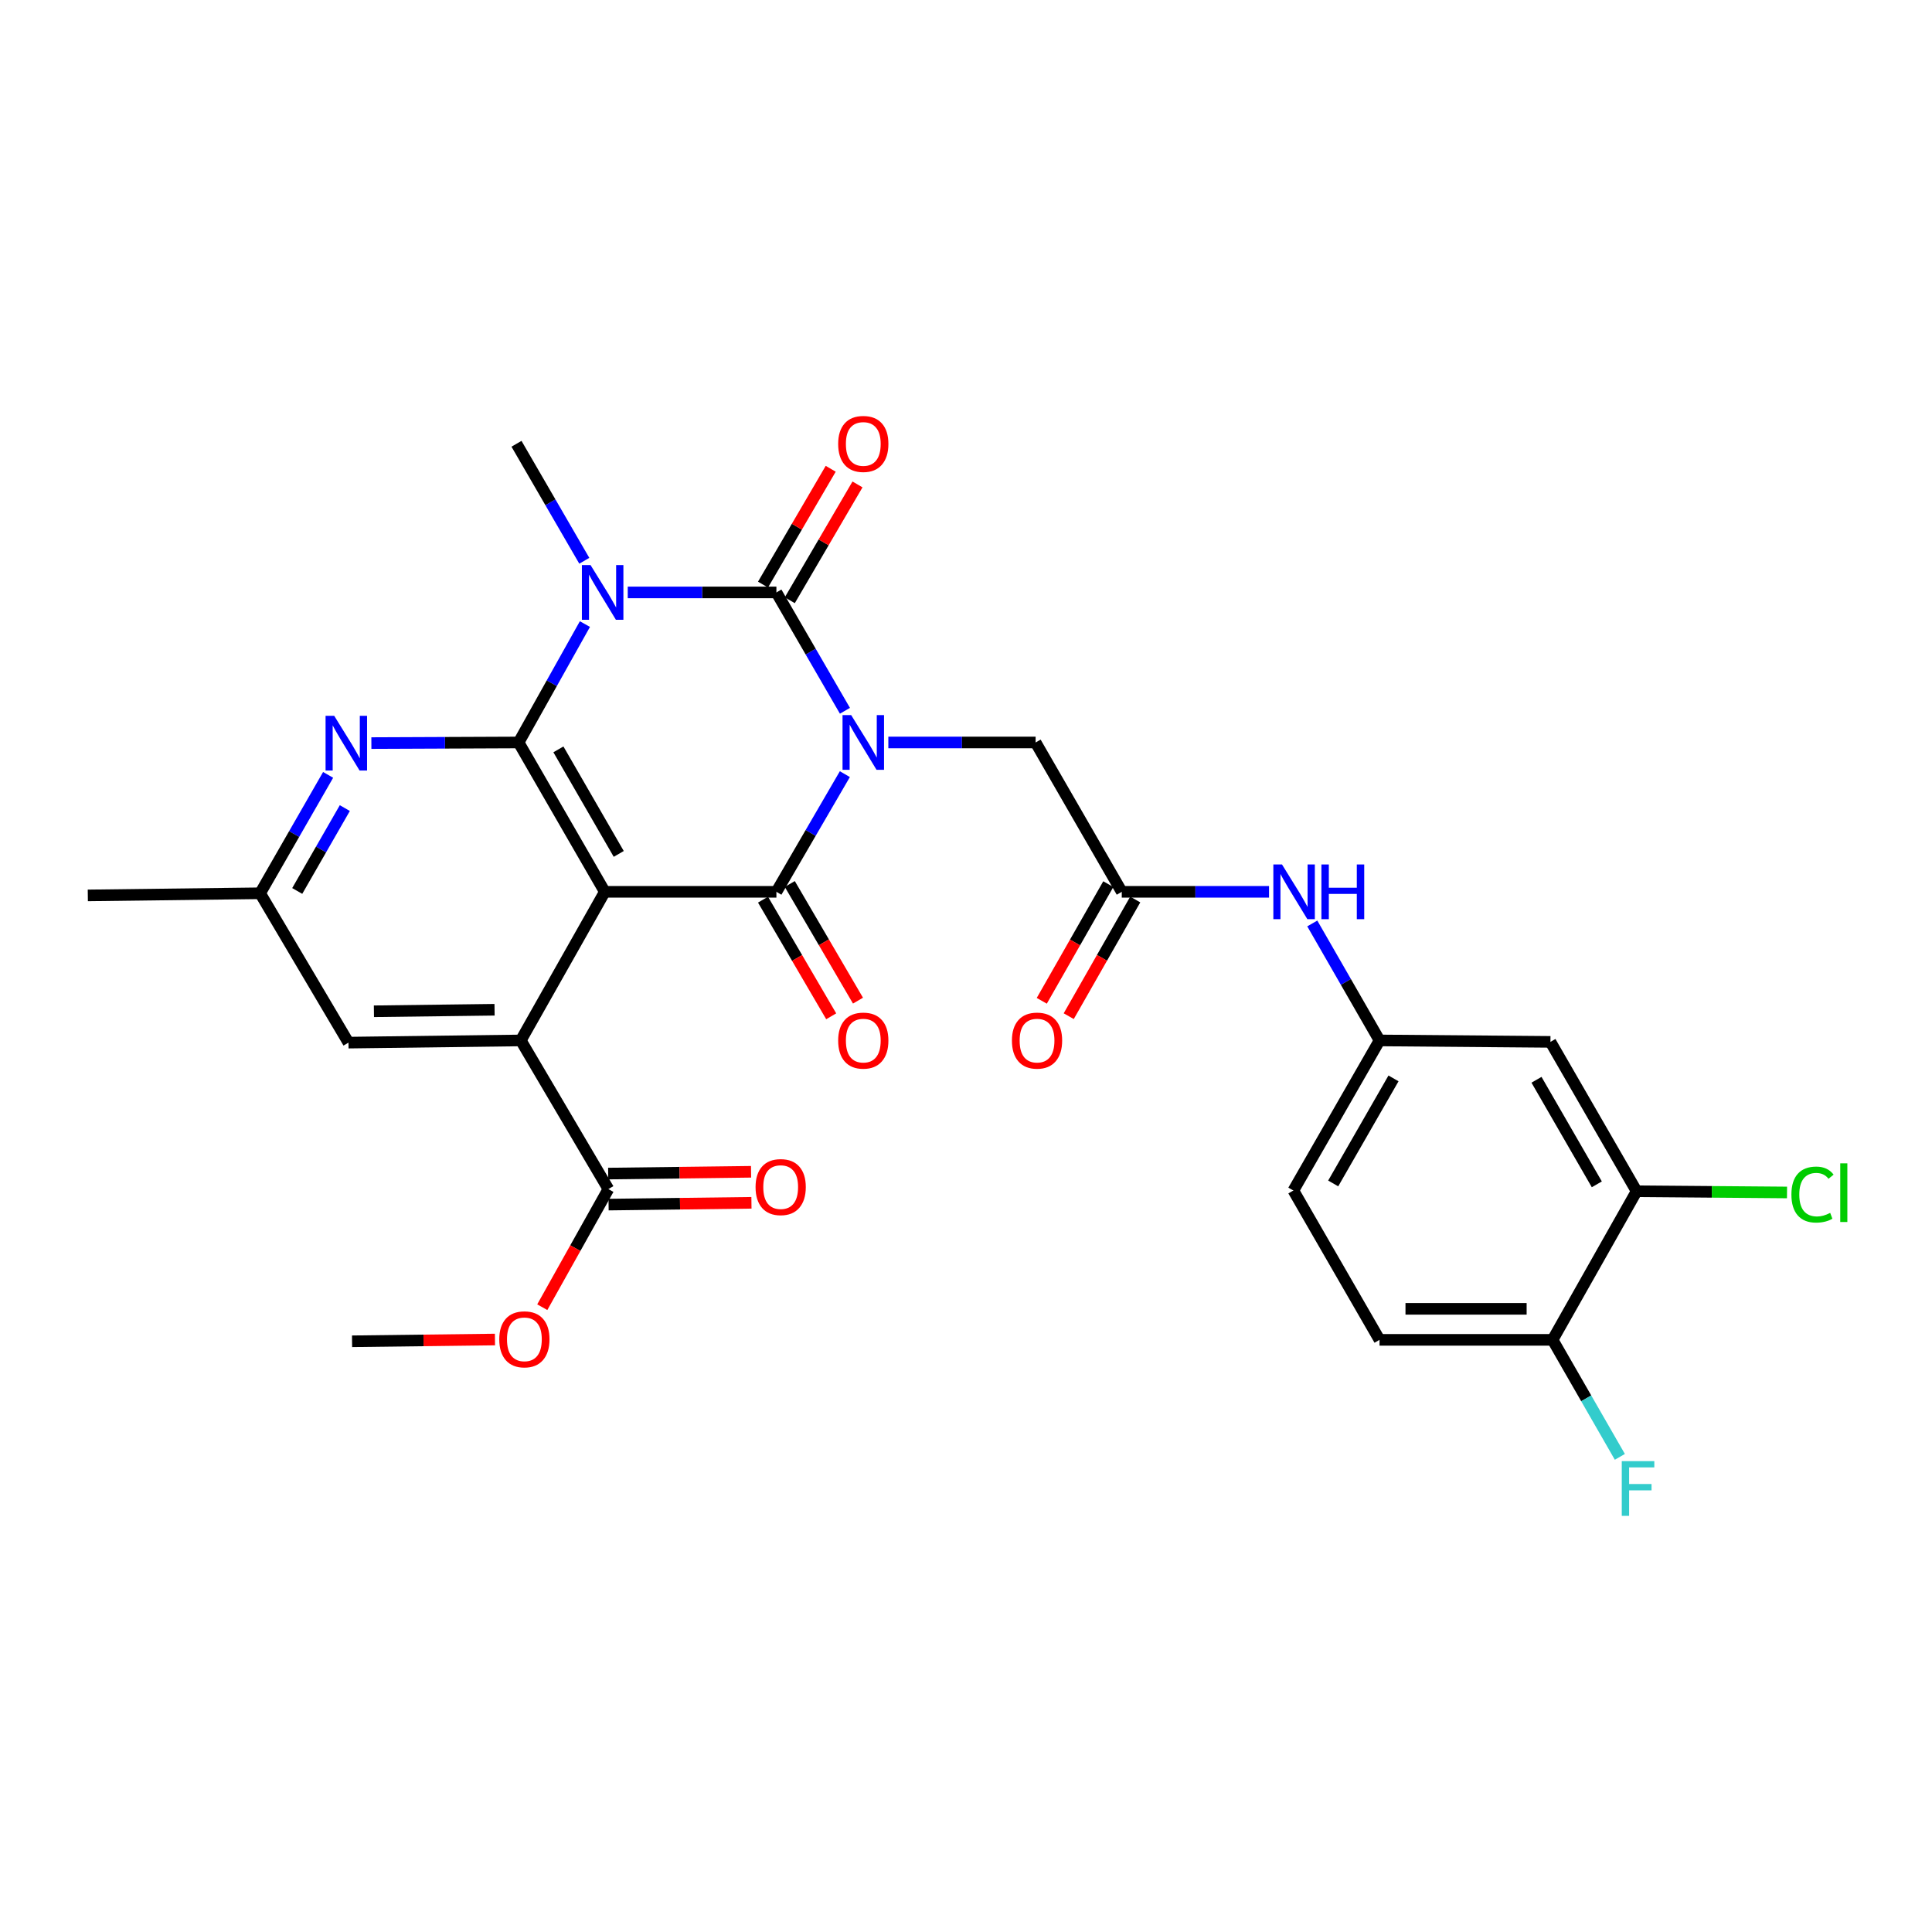 <?xml version='1.0' encoding='iso-8859-1'?>
<svg version='1.1' baseProfile='full'
              xmlns='http://www.w3.org/2000/svg'
                      xmlns:rdkit='http://www.rdkit.org/xml'
                      xmlns:xlink='http://www.w3.org/1999/xlink'
                  xml:space='preserve'
width='1000px' height='1000px' viewBox='0 0 1000 1000'>
<!-- END OF HEADER -->
<rect style='opacity:1.0;fill:#FFFFFF;stroke:none' width='1000' height='1000' x='0' y='0'> </rect>
<path class='bond-0' d='M 437.336,367.898 L 419.601,337.269' style='fill:none;fill-rule:evenodd;stroke:#0000FF;stroke-width:6px;stroke-linecap:butt;stroke-linejoin:miter;stroke-opacity:1' />
<path class='bond-0' d='M 419.601,337.269 L 401.866,306.64' style='fill:none;fill-rule:evenodd;stroke:#000000;stroke-width:6px;stroke-linecap:butt;stroke-linejoin:miter;stroke-opacity:1' />
<path class='bond-3' d='M 437.297,400.698 L 419.581,431.153' style='fill:none;fill-rule:evenodd;stroke:#0000FF;stroke-width:6px;stroke-linecap:butt;stroke-linejoin:miter;stroke-opacity:1' />
<path class='bond-3' d='M 419.581,431.153 L 401.866,461.607' style='fill:none;fill-rule:evenodd;stroke:#000000;stroke-width:6px;stroke-linecap:butt;stroke-linejoin:miter;stroke-opacity:1' />
<path class='bond-7' d='M 459.804,384.302 L 497.917,384.302' style='fill:none;fill-rule:evenodd;stroke:#0000FF;stroke-width:6px;stroke-linecap:butt;stroke-linejoin:miter;stroke-opacity:1' />
<path class='bond-7' d='M 497.917,384.302 L 536.031,384.302' style='fill:none;fill-rule:evenodd;stroke:#000000;stroke-width:6px;stroke-linecap:butt;stroke-linejoin:miter;stroke-opacity:1' />
<path class='bond-1' d='M 401.866,306.64 L 363.392,306.64' style='fill:none;fill-rule:evenodd;stroke:#000000;stroke-width:6px;stroke-linecap:butt;stroke-linejoin:miter;stroke-opacity:1' />
<path class='bond-1' d='M 363.392,306.64 L 324.917,306.64' style='fill:none;fill-rule:evenodd;stroke:#0000FF;stroke-width:6px;stroke-linecap:butt;stroke-linejoin:miter;stroke-opacity:1' />
<path class='bond-10' d='M 408.797,310.691 L 426.317,280.715' style='fill:none;fill-rule:evenodd;stroke:#000000;stroke-width:6px;stroke-linecap:butt;stroke-linejoin:miter;stroke-opacity:1' />
<path class='bond-10' d='M 426.317,280.715 L 443.837,250.739' style='fill:none;fill-rule:evenodd;stroke:#FF0000;stroke-width:6px;stroke-linecap:butt;stroke-linejoin:miter;stroke-opacity:1' />
<path class='bond-10' d='M 394.934,302.589 L 412.454,272.613' style='fill:none;fill-rule:evenodd;stroke:#000000;stroke-width:6px;stroke-linecap:butt;stroke-linejoin:miter;stroke-opacity:1' />
<path class='bond-10' d='M 412.454,272.613 L 429.974,242.637' style='fill:none;fill-rule:evenodd;stroke:#FF0000;stroke-width:6px;stroke-linecap:butt;stroke-linejoin:miter;stroke-opacity:1' />
<path class='bond-21' d='M 302.433,290.257 L 284.884,259.978' style='fill:none;fill-rule:evenodd;stroke:#0000FF;stroke-width:6px;stroke-linecap:butt;stroke-linejoin:miter;stroke-opacity:1' />
<path class='bond-21' d='M 284.884,259.978 L 267.335,229.7' style='fill:none;fill-rule:evenodd;stroke:#000000;stroke-width:6px;stroke-linecap:butt;stroke-linejoin:miter;stroke-opacity:1' />
<path class='bond-29' d='M 302.752,323.025 L 285.592,353.664' style='fill:none;fill-rule:evenodd;stroke:#0000FF;stroke-width:6px;stroke-linecap:butt;stroke-linejoin:miter;stroke-opacity:1' />
<path class='bond-29' d='M 285.592,353.664 L 268.432,384.302' style='fill:none;fill-rule:evenodd;stroke:#000000;stroke-width:6px;stroke-linecap:butt;stroke-linejoin:miter;stroke-opacity:1' />
<path class='bond-2' d='M 313.044,461.607 L 401.866,461.607' style='fill:none;fill-rule:evenodd;stroke:#000000;stroke-width:6px;stroke-linecap:butt;stroke-linejoin:miter;stroke-opacity:1' />
<path class='bond-4' d='M 313.044,461.607 L 268.432,384.302' style='fill:none;fill-rule:evenodd;stroke:#000000;stroke-width:6px;stroke-linecap:butt;stroke-linejoin:miter;stroke-opacity:1' />
<path class='bond-4' d='M 320.26,441.986 L 289.031,387.872' style='fill:none;fill-rule:evenodd;stroke:#000000;stroke-width:6px;stroke-linecap:butt;stroke-linejoin:miter;stroke-opacity:1' />
<path class='bond-5' d='M 313.044,461.607 L 269.565,538.529' style='fill:none;fill-rule:evenodd;stroke:#000000;stroke-width:6px;stroke-linecap:butt;stroke-linejoin:miter;stroke-opacity:1' />
<path class='bond-12' d='M 394.935,465.659 L 412.582,495.846' style='fill:none;fill-rule:evenodd;stroke:#000000;stroke-width:6px;stroke-linecap:butt;stroke-linejoin:miter;stroke-opacity:1' />
<path class='bond-12' d='M 412.582,495.846 L 430.229,526.033' style='fill:none;fill-rule:evenodd;stroke:#FF0000;stroke-width:6px;stroke-linecap:butt;stroke-linejoin:miter;stroke-opacity:1' />
<path class='bond-12' d='M 408.797,457.555 L 426.444,487.743' style='fill:none;fill-rule:evenodd;stroke:#000000;stroke-width:6px;stroke-linecap:butt;stroke-linejoin:miter;stroke-opacity:1' />
<path class='bond-12' d='M 426.444,487.743 L 444.092,517.93' style='fill:none;fill-rule:evenodd;stroke:#FF0000;stroke-width:6px;stroke-linecap:butt;stroke-linejoin:miter;stroke-opacity:1' />
<path class='bond-6' d='M 268.432,384.302 L 230.328,384.462' style='fill:none;fill-rule:evenodd;stroke:#000000;stroke-width:6px;stroke-linecap:butt;stroke-linejoin:miter;stroke-opacity:1' />
<path class='bond-6' d='M 230.328,384.462 L 192.223,384.622' style='fill:none;fill-rule:evenodd;stroke:#0000FF;stroke-width:6px;stroke-linecap:butt;stroke-linejoin:miter;stroke-opacity:1' />
<path class='bond-8' d='M 269.565,538.529 L 314.899,615.469' style='fill:none;fill-rule:evenodd;stroke:#000000;stroke-width:6px;stroke-linecap:butt;stroke-linejoin:miter;stroke-opacity:1' />
<path class='bond-14' d='M 269.565,538.529 L 180.369,539.662' style='fill:none;fill-rule:evenodd;stroke:#000000;stroke-width:6px;stroke-linecap:butt;stroke-linejoin:miter;stroke-opacity:1' />
<path class='bond-14' d='M 255.982,522.643 L 193.544,523.436' style='fill:none;fill-rule:evenodd;stroke:#000000;stroke-width:6px;stroke-linecap:butt;stroke-linejoin:miter;stroke-opacity:1' />
<path class='bond-30' d='M 169.835,401.076 L 152.239,431.716' style='fill:none;fill-rule:evenodd;stroke:#0000FF;stroke-width:6px;stroke-linecap:butt;stroke-linejoin:miter;stroke-opacity:1' />
<path class='bond-30' d='M 152.239,431.716 L 134.642,462.357' style='fill:none;fill-rule:evenodd;stroke:#000000;stroke-width:6px;stroke-linecap:butt;stroke-linejoin:miter;stroke-opacity:1' />
<path class='bond-30' d='M 178.481,418.265 L 166.163,439.713' style='fill:none;fill-rule:evenodd;stroke:#0000FF;stroke-width:6px;stroke-linecap:butt;stroke-linejoin:miter;stroke-opacity:1' />
<path class='bond-30' d='M 166.163,439.713 L 153.845,461.161' style='fill:none;fill-rule:evenodd;stroke:#000000;stroke-width:6px;stroke-linecap:butt;stroke-linejoin:miter;stroke-opacity:1' />
<path class='bond-9' d='M 536.031,384.302 L 580.624,461.607' style='fill:none;fill-rule:evenodd;stroke:#000000;stroke-width:6px;stroke-linecap:butt;stroke-linejoin:miter;stroke-opacity:1' />
<path class='bond-19' d='M 315,623.497 L 351.974,623.034' style='fill:none;fill-rule:evenodd;stroke:#000000;stroke-width:6px;stroke-linecap:butt;stroke-linejoin:miter;stroke-opacity:1' />
<path class='bond-19' d='M 351.974,623.034 L 388.949,622.572' style='fill:none;fill-rule:evenodd;stroke:#FF0000;stroke-width:6px;stroke-linecap:butt;stroke-linejoin:miter;stroke-opacity:1' />
<path class='bond-19' d='M 314.799,607.441 L 351.774,606.979' style='fill:none;fill-rule:evenodd;stroke:#000000;stroke-width:6px;stroke-linecap:butt;stroke-linejoin:miter;stroke-opacity:1' />
<path class='bond-19' d='M 351.774,606.979 L 388.748,606.516' style='fill:none;fill-rule:evenodd;stroke:#FF0000;stroke-width:6px;stroke-linecap:butt;stroke-linejoin:miter;stroke-opacity:1' />
<path class='bond-24' d='M 314.899,615.469 L 297.79,646.036' style='fill:none;fill-rule:evenodd;stroke:#000000;stroke-width:6px;stroke-linecap:butt;stroke-linejoin:miter;stroke-opacity:1' />
<path class='bond-24' d='M 297.79,646.036 L 280.681,676.603' style='fill:none;fill-rule:evenodd;stroke:#FF0000;stroke-width:6px;stroke-linecap:butt;stroke-linejoin:miter;stroke-opacity:1' />
<path class='bond-15' d='M 580.624,461.607 L 618.738,461.607' style='fill:none;fill-rule:evenodd;stroke:#000000;stroke-width:6px;stroke-linecap:butt;stroke-linejoin:miter;stroke-opacity:1' />
<path class='bond-15' d='M 618.738,461.607 L 656.851,461.607' style='fill:none;fill-rule:evenodd;stroke:#0000FF;stroke-width:6px;stroke-linecap:butt;stroke-linejoin:miter;stroke-opacity:1' />
<path class='bond-20' d='M 573.65,457.631 L 556.436,487.825' style='fill:none;fill-rule:evenodd;stroke:#000000;stroke-width:6px;stroke-linecap:butt;stroke-linejoin:miter;stroke-opacity:1' />
<path class='bond-20' d='M 556.436,487.825 L 539.222,518.019' style='fill:none;fill-rule:evenodd;stroke:#FF0000;stroke-width:6px;stroke-linecap:butt;stroke-linejoin:miter;stroke-opacity:1' />
<path class='bond-20' d='M 587.599,465.584 L 570.385,495.778' style='fill:none;fill-rule:evenodd;stroke:#000000;stroke-width:6px;stroke-linecap:butt;stroke-linejoin:miter;stroke-opacity:1' />
<path class='bond-20' d='M 570.385,495.778 L 553.172,525.972' style='fill:none;fill-rule:evenodd;stroke:#FF0000;stroke-width:6px;stroke-linecap:butt;stroke-linejoin:miter;stroke-opacity:1' />
<path class='bond-11' d='M 847.108,616.584 L 802.505,539.27' style='fill:none;fill-rule:evenodd;stroke:#000000;stroke-width:6px;stroke-linecap:butt;stroke-linejoin:miter;stroke-opacity:1' />
<path class='bond-11' d='M 826.509,613.011 L 795.287,558.89' style='fill:none;fill-rule:evenodd;stroke:#000000;stroke-width:6px;stroke-linecap:butt;stroke-linejoin:miter;stroke-opacity:1' />
<path class='bond-23' d='M 847.108,616.584 L 886.031,616.9' style='fill:none;fill-rule:evenodd;stroke:#000000;stroke-width:6px;stroke-linecap:butt;stroke-linejoin:miter;stroke-opacity:1' />
<path class='bond-23' d='M 886.031,616.9 L 924.955,617.217' style='fill:none;fill-rule:evenodd;stroke:#00CC00;stroke-width:6px;stroke-linecap:butt;stroke-linejoin:miter;stroke-opacity:1' />
<path class='bond-31' d='M 847.108,616.584 L 803.62,693.506' style='fill:none;fill-rule:evenodd;stroke:#000000;stroke-width:6px;stroke-linecap:butt;stroke-linejoin:miter;stroke-opacity:1' />
<path class='bond-13' d='M 802.505,539.27 L 714.04,538.529' style='fill:none;fill-rule:evenodd;stroke:#000000;stroke-width:6px;stroke-linecap:butt;stroke-linejoin:miter;stroke-opacity:1' />
<path class='bond-16' d='M 180.369,539.662 L 134.642,462.357' style='fill:none;fill-rule:evenodd;stroke:#000000;stroke-width:6px;stroke-linecap:butt;stroke-linejoin:miter;stroke-opacity:1' />
<path class='bond-17' d='M 679.236,477.985 L 696.638,508.257' style='fill:none;fill-rule:evenodd;stroke:#0000FF;stroke-width:6px;stroke-linecap:butt;stroke-linejoin:miter;stroke-opacity:1' />
<path class='bond-17' d='M 696.638,508.257 L 714.04,538.529' style='fill:none;fill-rule:evenodd;stroke:#000000;stroke-width:6px;stroke-linecap:butt;stroke-linejoin:miter;stroke-opacity:1' />
<path class='bond-27' d='M 134.642,462.357 L 45.455,463.463' style='fill:none;fill-rule:evenodd;stroke:#000000;stroke-width:6px;stroke-linecap:butt;stroke-linejoin:miter;stroke-opacity:1' />
<path class='bond-25' d='M 714.04,538.529 L 669.446,616.209' style='fill:none;fill-rule:evenodd;stroke:#000000;stroke-width:6px;stroke-linecap:butt;stroke-linejoin:miter;stroke-opacity:1' />
<path class='bond-25' d='M 721.276,558.175 L 690.061,612.551' style='fill:none;fill-rule:evenodd;stroke:#000000;stroke-width:6px;stroke-linecap:butt;stroke-linejoin:miter;stroke-opacity:1' />
<path class='bond-18' d='M 803.62,693.506 L 714.04,693.506' style='fill:none;fill-rule:evenodd;stroke:#000000;stroke-width:6px;stroke-linecap:butt;stroke-linejoin:miter;stroke-opacity:1' />
<path class='bond-18' d='M 790.183,677.449 L 727.477,677.449' style='fill:none;fill-rule:evenodd;stroke:#000000;stroke-width:6px;stroke-linecap:butt;stroke-linejoin:miter;stroke-opacity:1' />
<path class='bond-26' d='M 803.62,693.506 L 821.027,723.786' style='fill:none;fill-rule:evenodd;stroke:#000000;stroke-width:6px;stroke-linecap:butt;stroke-linejoin:miter;stroke-opacity:1' />
<path class='bond-26' d='M 821.027,723.786 L 838.433,754.067' style='fill:none;fill-rule:evenodd;stroke:#33CCCC;stroke-width:6px;stroke-linecap:butt;stroke-linejoin:miter;stroke-opacity:1' />
<path class='bond-22' d='M 714.04,693.506 L 669.446,616.209' style='fill:none;fill-rule:evenodd;stroke:#000000;stroke-width:6px;stroke-linecap:butt;stroke-linejoin:miter;stroke-opacity:1' />
<path class='bond-28' d='M 256.191,693.336 L 219.207,693.791' style='fill:none;fill-rule:evenodd;stroke:#FF0000;stroke-width:6px;stroke-linecap:butt;stroke-linejoin:miter;stroke-opacity:1' />
<path class='bond-28' d='M 219.207,693.791 L 182.224,694.246' style='fill:none;fill-rule:evenodd;stroke:#000000;stroke-width:6px;stroke-linecap:butt;stroke-linejoin:miter;stroke-opacity:1' />
<path  class='atom-0' d='M 440.574 370.142
L 449.854 385.142
Q 450.774 386.622, 452.254 389.302
Q 453.734 391.982, 453.814 392.142
L 453.814 370.142
L 457.574 370.142
L 457.574 398.462
L 453.694 398.462
L 443.734 382.062
Q 442.574 380.142, 441.334 377.942
Q 440.134 375.742, 439.774 375.062
L 439.774 398.462
L 436.094 398.462
L 436.094 370.142
L 440.574 370.142
' fill='#0000FF'/>
<path  class='atom-2' d='M 305.669 292.48
L 314.949 307.48
Q 315.869 308.96, 317.349 311.64
Q 318.829 314.32, 318.909 314.48
L 318.909 292.48
L 322.669 292.48
L 322.669 320.8
L 318.789 320.8
L 308.829 304.4
Q 307.669 302.48, 306.429 300.28
Q 305.229 298.08, 304.869 297.4
L 304.869 320.8
L 301.189 320.8
L 301.189 292.48
L 305.669 292.48
' fill='#0000FF'/>
<path  class='atom-7' d='M 172.994 370.517
L 182.274 385.517
Q 183.194 386.997, 184.674 389.677
Q 186.154 392.357, 186.234 392.517
L 186.234 370.517
L 189.994 370.517
L 189.994 398.837
L 186.114 398.837
L 176.154 382.437
Q 174.994 380.517, 173.754 378.317
Q 172.554 376.117, 172.194 375.437
L 172.194 398.837
L 168.514 398.837
L 168.514 370.517
L 172.994 370.517
' fill='#0000FF'/>
<path  class='atom-11' d='M 433.834 229.78
Q 433.834 222.98, 437.194 219.18
Q 440.554 215.38, 446.834 215.38
Q 453.114 215.38, 456.474 219.18
Q 459.834 222.98, 459.834 229.78
Q 459.834 236.66, 456.434 240.58
Q 453.034 244.46, 446.834 244.46
Q 440.594 244.46, 437.194 240.58
Q 433.834 236.7, 433.834 229.78
M 446.834 241.26
Q 451.154 241.26, 453.474 238.38
Q 455.834 235.46, 455.834 229.78
Q 455.834 224.22, 453.474 221.42
Q 451.154 218.58, 446.834 218.58
Q 442.514 218.58, 440.154 221.38
Q 437.834 224.18, 437.834 229.78
Q 437.834 235.5, 440.154 238.38
Q 442.514 241.26, 446.834 241.26
' fill='#FF0000'/>
<path  class='atom-13' d='M 433.834 538.609
Q 433.834 531.809, 437.194 528.009
Q 440.554 524.209, 446.834 524.209
Q 453.114 524.209, 456.474 528.009
Q 459.834 531.809, 459.834 538.609
Q 459.834 545.489, 456.434 549.409
Q 453.034 553.289, 446.834 553.289
Q 440.594 553.289, 437.194 549.409
Q 433.834 545.529, 433.834 538.609
M 446.834 550.089
Q 451.154 550.089, 453.474 547.209
Q 455.834 544.289, 455.834 538.609
Q 455.834 533.049, 453.474 530.249
Q 451.154 527.409, 446.834 527.409
Q 442.514 527.409, 440.154 530.209
Q 437.834 533.009, 437.834 538.609
Q 437.834 544.329, 440.154 547.209
Q 442.514 550.089, 446.834 550.089
' fill='#FF0000'/>
<path  class='atom-16' d='M 663.561 447.447
L 672.841 462.447
Q 673.761 463.927, 675.241 466.607
Q 676.721 469.287, 676.801 469.447
L 676.801 447.447
L 680.561 447.447
L 680.561 475.767
L 676.681 475.767
L 666.721 459.367
Q 665.561 457.447, 664.321 455.247
Q 663.121 453.047, 662.761 452.367
L 662.761 475.767
L 659.081 475.767
L 659.081 447.447
L 663.561 447.447
' fill='#0000FF'/>
<path  class='atom-16' d='M 683.961 447.447
L 687.801 447.447
L 687.801 459.487
L 702.281 459.487
L 702.281 447.447
L 706.121 447.447
L 706.121 475.767
L 702.281 475.767
L 702.281 462.687
L 687.801 462.687
L 687.801 475.767
L 683.961 475.767
L 683.961 447.447
' fill='#0000FF'/>
<path  class='atom-20' d='M 391.078 614.434
Q 391.078 607.634, 394.438 603.834
Q 397.798 600.034, 404.078 600.034
Q 410.358 600.034, 413.718 603.834
Q 417.078 607.634, 417.078 614.434
Q 417.078 621.314, 413.678 625.234
Q 410.278 629.114, 404.078 629.114
Q 397.838 629.114, 394.438 625.234
Q 391.078 621.354, 391.078 614.434
M 404.078 625.914
Q 408.398 625.914, 410.718 623.034
Q 413.078 620.114, 413.078 614.434
Q 413.078 608.874, 410.718 606.074
Q 408.398 603.234, 404.078 603.234
Q 399.758 603.234, 397.398 606.034
Q 395.078 608.834, 395.078 614.434
Q 395.078 620.154, 397.398 623.034
Q 399.758 625.914, 404.078 625.914
' fill='#FF0000'/>
<path  class='atom-21' d='M 523.771 538.609
Q 523.771 531.809, 527.131 528.009
Q 530.491 524.209, 536.771 524.209
Q 543.051 524.209, 546.411 528.009
Q 549.771 531.809, 549.771 538.609
Q 549.771 545.489, 546.371 549.409
Q 542.971 553.289, 536.771 553.289
Q 530.531 553.289, 527.131 549.409
Q 523.771 545.529, 523.771 538.609
M 536.771 550.089
Q 541.091 550.089, 543.411 547.209
Q 545.771 544.289, 545.771 538.609
Q 545.771 533.049, 543.411 530.249
Q 541.091 527.409, 536.771 527.409
Q 532.451 527.409, 530.091 530.209
Q 527.771 533.009, 527.771 538.609
Q 527.771 544.329, 530.091 547.209
Q 532.451 550.089, 536.771 550.089
' fill='#FF0000'/>
<path  class='atom-24' d='M 927.231 618.304
Q 927.231 611.264, 930.511 607.584
Q 933.831 603.864, 940.111 603.864
Q 945.951 603.864, 949.071 607.984
L 946.431 610.144
Q 944.151 607.144, 940.111 607.144
Q 935.831 607.144, 933.551 610.024
Q 931.311 612.864, 931.311 618.304
Q 931.311 623.904, 933.631 626.784
Q 935.991 629.664, 940.551 629.664
Q 943.671 629.664, 947.311 627.784
L 948.431 630.784
Q 946.951 631.744, 944.711 632.304
Q 942.471 632.864, 939.991 632.864
Q 933.831 632.864, 930.511 629.104
Q 927.231 625.344, 927.231 618.304
' fill='#00CC00'/>
<path  class='atom-24' d='M 952.511 602.144
L 956.191 602.144
L 956.191 632.504
L 952.511 632.504
L 952.511 602.144
' fill='#00CC00'/>
<path  class='atom-25' d='M 258.421 693.229
Q 258.421 686.429, 261.781 682.629
Q 265.141 678.829, 271.421 678.829
Q 277.701 678.829, 281.061 682.629
Q 284.421 686.429, 284.421 693.229
Q 284.421 700.109, 281.021 704.029
Q 277.621 707.909, 271.421 707.909
Q 265.181 707.909, 261.781 704.029
Q 258.421 700.149, 258.421 693.229
M 271.421 704.709
Q 275.741 704.709, 278.061 701.829
Q 280.421 698.909, 280.421 693.229
Q 280.421 687.669, 278.061 684.869
Q 275.741 682.029, 271.421 682.029
Q 267.101 682.029, 264.741 684.829
Q 262.421 687.629, 262.421 693.229
Q 262.421 698.949, 264.741 701.829
Q 267.101 704.709, 271.421 704.709
' fill='#FF0000'/>
<path  class='atom-27' d='M 839.428 756.285
L 856.268 756.285
L 856.268 759.525
L 843.228 759.525
L 843.228 768.125
L 854.828 768.125
L 854.828 771.405
L 843.228 771.405
L 843.228 784.605
L 839.428 784.605
L 839.428 756.285
' fill='#33CCCC'/>
</svg>
